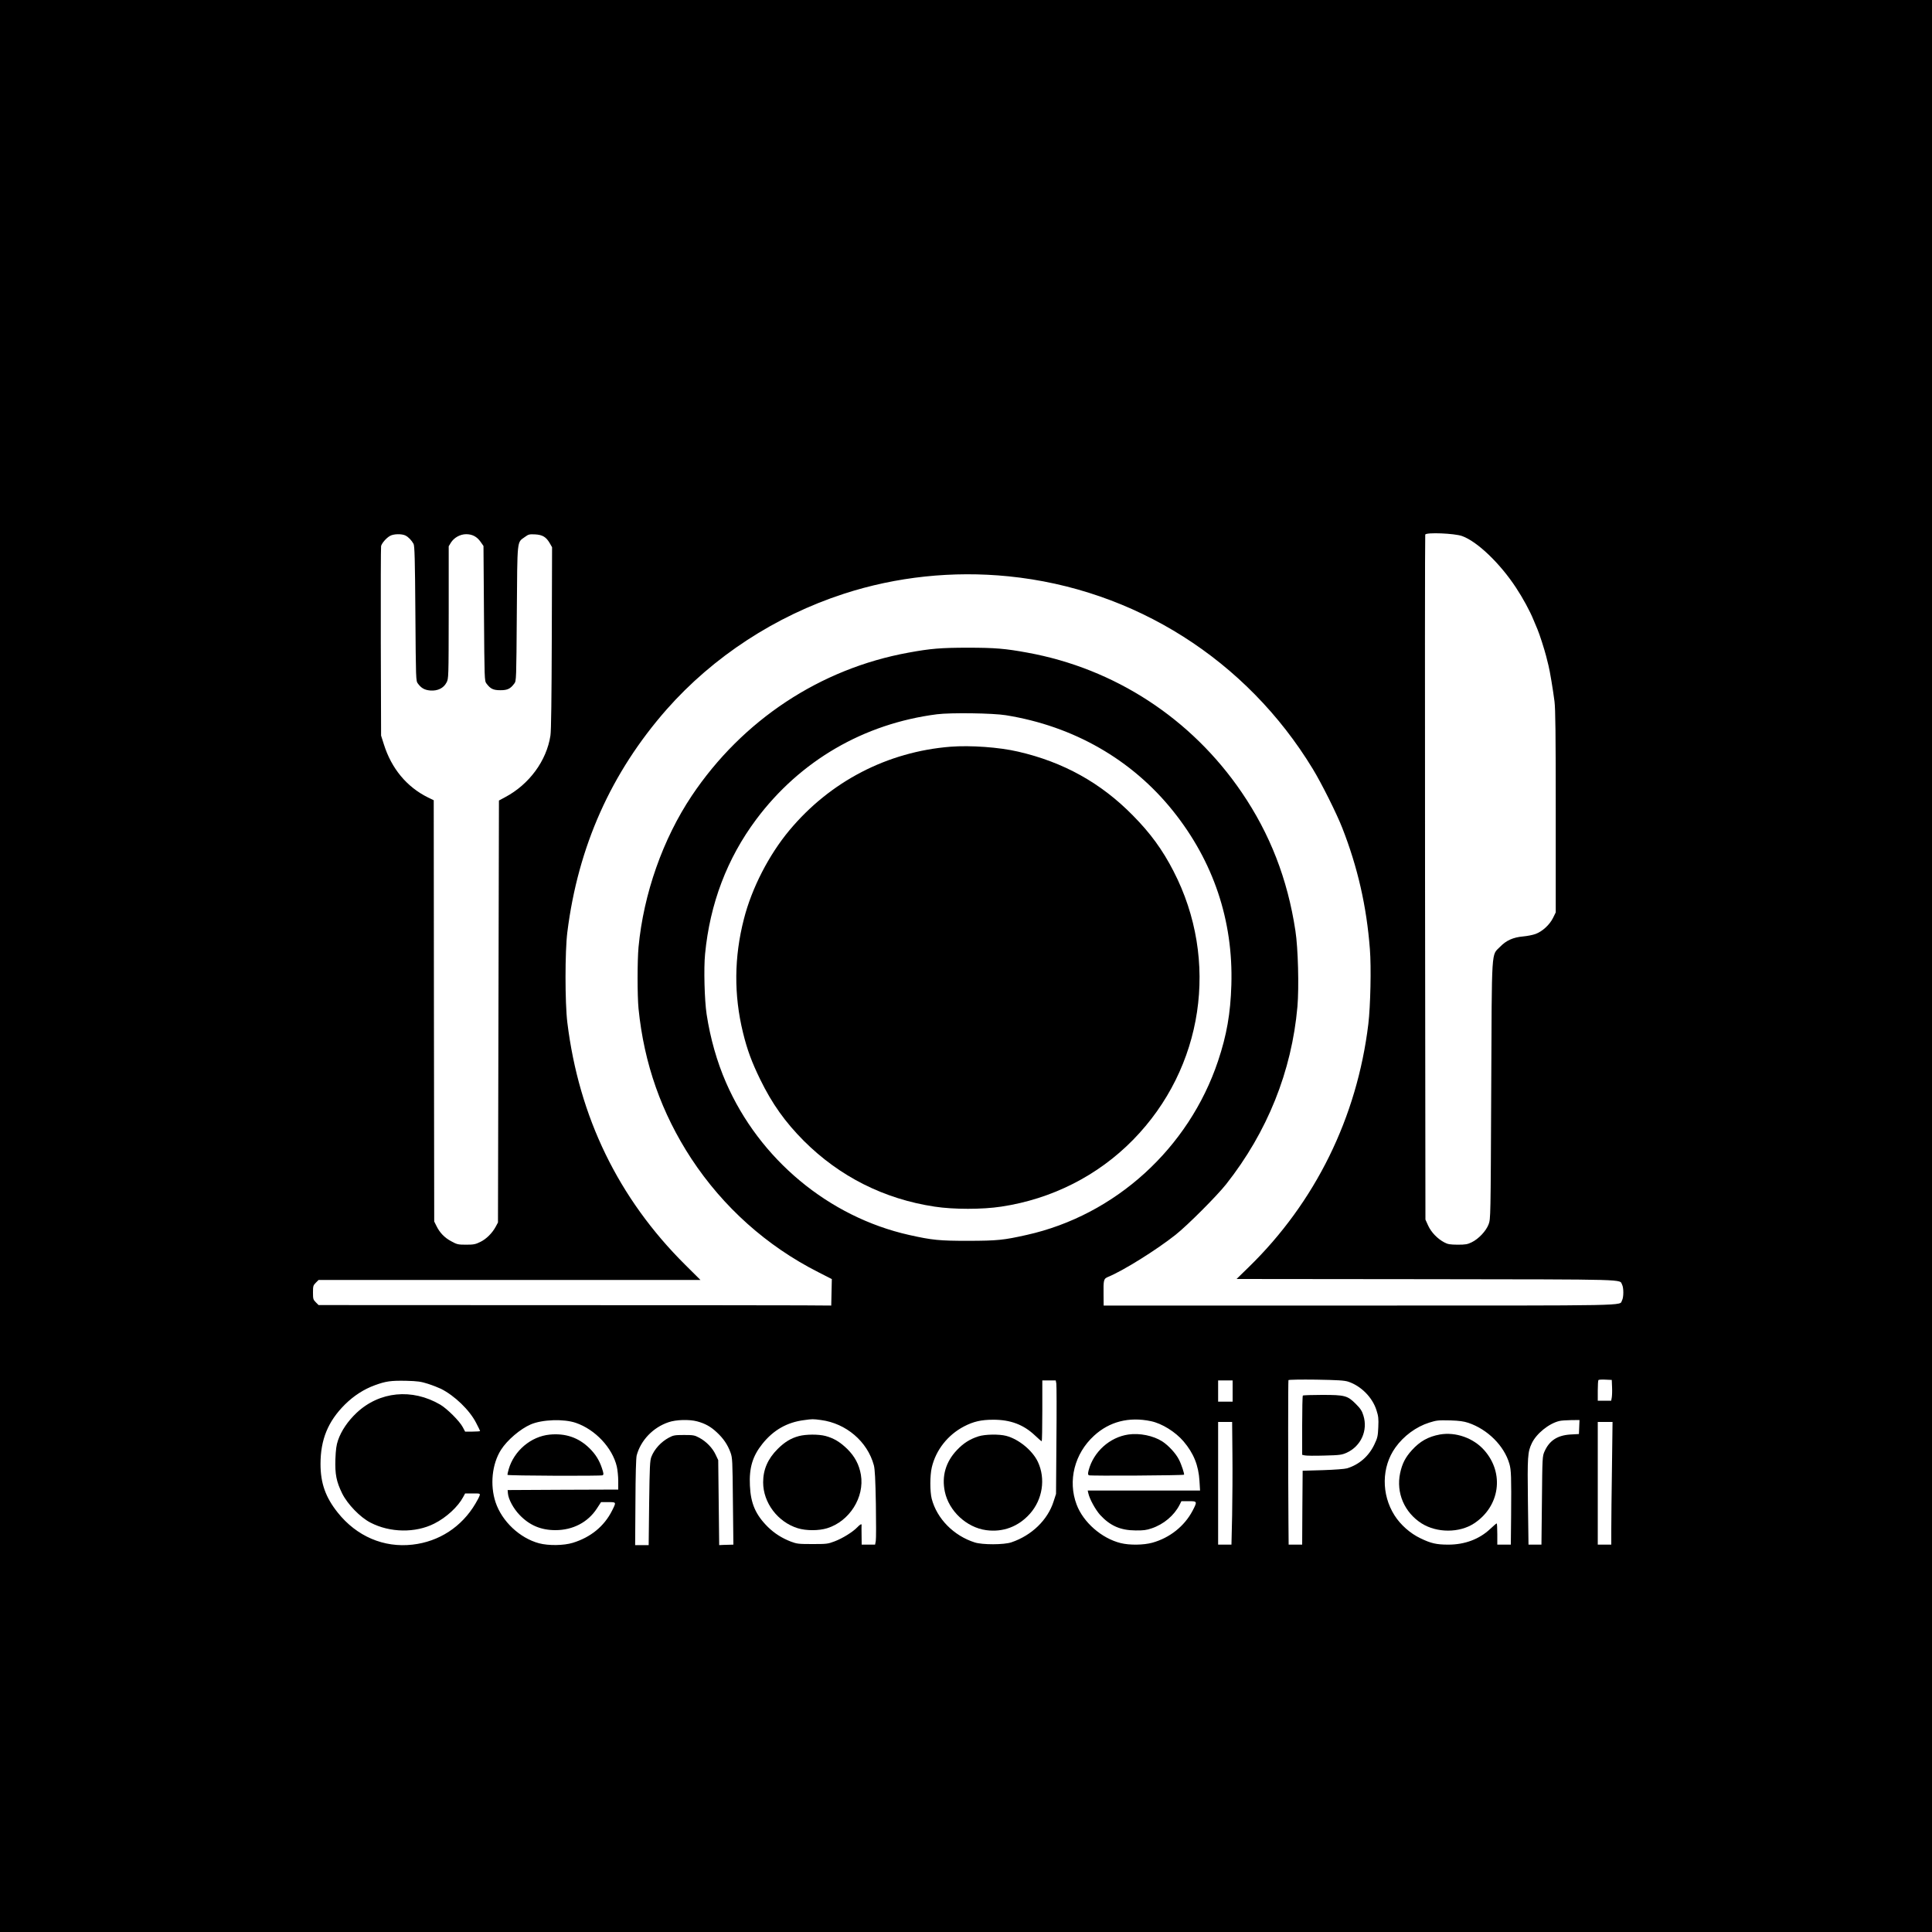 <?xml version="1.0" standalone="no"?>
<!DOCTYPE svg PUBLIC "-//W3C//DTD SVG 20010904//EN"
 "http://www.w3.org/TR/2001/REC-SVG-20010904/DTD/svg10.dtd">
<svg version="1.0" xmlns="http://www.w3.org/2000/svg"
 width="2000pt" height="2000pt" viewBox="0 0 2000 2000"
 preserveAspectRatio="xMidYMid meet">
<g transform="translate(0,2000) scale(0.1,-0.1)"
fill="#000000" stroke="none">
<path d="M0 10000 l0 -10000 10000 0 10000 0 0 10000 0 10000 -10000 0 -10000
0 0 -10000z m15135 4451 c157 -56 393 -282 559 -535 69 -104 144 -242 180
-331 16 -38 34 -83 42 -100 21 -49 71 -205 89 -275 9 -36 20 -81 25 -100 14
-54 47 -253 62 -370 10 -81 13 -341 13 -1145 l0 -1040 -28 -57 c-35 -71 -110
-140 -180 -166 -29 -11 -87 -22 -130 -26 -102 -9 -174 -41 -236 -105 -95 -98
-87 29 -94 -1487 -6 -1326 -6 -1331 -27 -1388 -26 -69 -103 -151 -175 -186
-43 -21 -64 -25 -145 -25 -80 1 -102 4 -139 24 -70 37 -135 104 -167 174 l-28
62 -4 3538 c-2 1947 -1 3545 2 3553 10 25 303 13 381 -15z m-10937 5 c31 -16
63 -50 83 -86 11 -20 15 -157 19 -722 5 -684 5 -697 26 -724 35 -48 70 -67
128 -72 76 -6 138 24 168 82 22 41 22 43 23 726 l0 685 23 38 c33 52 96 87
158 87 63 0 111 -25 149 -79 l30 -43 5 -698 c5 -686 5 -699 26 -726 41 -55 70
-69 144 -69 74 0 103 14 144 69 21 27 21 40 26 724 6 784 0 733 83 793 38 28
47 30 107 27 76 -4 114 -27 151 -91 l24 -42 -3 -940 c-2 -611 -6 -964 -14
-1010 -40 -261 -220 -505 -468 -637 l-65 -35 -5 -2184 -5 -2184 -23 -43 c-36
-67 -98 -129 -161 -159 -49 -24 -68 -28 -146 -28 -83 0 -95 3 -153 35 -70 37
-120 89 -154 159 l-23 46 -3 2180 -2 2181 -58 28 c-221 109 -380 300 -459 553
l-28 88 -3 970 c-1 534 0 980 3 992 7 29 52 82 90 104 36 23 124 25 163 5z
m6242 -422 c1305 -131 2464 -865 3150 -1994 91 -149 247 -462 305 -610 159
-406 252 -811 286 -1255 15 -188 6 -591 -16 -775 -117 -968 -550 -1847 -1239
-2518 l-125 -122 1967 -2 c2136 -3 1993 1 2024 -57 17 -32 17 -131 -1 -163
-30 -57 153 -53 -2715 -53 l-2651 0 -1 110 c-2 160 0 167 50 188 157 65 498
278 695 434 126 100 427 402 524 524 426 540 679 1169 738 1839 17 198 7 606
-21 785 -81 535 -263 1003 -557 1434 -520 763 -1314 1281 -2218 1445 -227 42
-337 51 -615 51 -278 0 -388 -9 -615 -51 -914 -166 -1719 -698 -2244 -1482
-299 -447 -499 -1015 -551 -1567 -13 -142 -13 -503 0 -636 57 -570 238 -1082
547 -1554 330 -501 780 -904 1315 -1175 l139 -71 -3 -137 -3 -137 -295 2
c-162 1 -1356 2 -2653 2 l-2359 1 -29 29 c-27 27 -29 35 -29 101 0 66 2 74 29
101 l29 29 1977 0 1976 0 -159 158 c-690 686 -1099 1529 -1219 2507 -25 205
-25 737 0 935 111 886 453 1652 1029 2307 481 545 1125 966 1833 1196 543 177
1128 239 1705 181z m-27 -1438 c701 -113 1304 -459 1730 -991 418 -522 624
-1134 604 -1800 -9 -297 -48 -520 -138 -789 -303 -904 -1065 -1596 -1981
-1800 -240 -54 -304 -60 -603 -61 -300 0 -374 7 -615 61 -831 187 -1548 783
-1894 1577 -94 215 -163 458 -201 707 -22 144 -31 476 -16 625 50 520 228 989
529 1392 455 609 1115 992 1872 1089 143 18 579 12 713 -10z m3544 -6899 c132
-44 250 -162 292 -295 20 -62 23 -87 19 -176 -4 -93 -8 -111 -41 -180 -58
-121 -156 -207 -282 -246 -23 -7 -130 -15 -250 -19 l-210 -6 -3 -382 -2 -383
-70 0 -70 0 -2 233 c-4 569 -4 1463 0 1470 2 5 131 7 286 5 229 -4 291 -8 333
-21z m2731 -57 c2 -41 0 -90 -3 -107 l-6 -33 -69 0 -70 0 0 103 c0 57 3 107 7
111 4 4 37 6 73 4 l65 -3 3 -75z m-12258 35 c47 -15 108 -39 135 -52 141 -71
295 -219 363 -351 23 -44 42 -83 42 -86 0 -3 -35 -6 -78 -6 l-77 0 -25 47
c-33 62 -160 189 -232 232 -292 171 -630 138 -867 -85 -90 -85 -158 -185 -192
-284 -17 -50 -23 -95 -27 -195 -5 -157 10 -232 70 -355 55 -111 186 -247 293
-302 202 -105 466 -109 661 -10 125 63 245 174 299 275 l20 37 78 0 c77 0 78
0 72 -22 -4 -13 -23 -50 -43 -83 -142 -241 -377 -394 -652 -425 -298 -34 -578
86 -774 332 -126 158 -178 304 -178 503 0 252 77 441 253 616 91 90 196 158
309 199 115 42 165 49 325 46 119 -3 153 -8 225 -31z m6505 3 c3 -18 4 -283 1
-588 l-4 -555 -26 -80 c-61 -190 -226 -350 -436 -421 -76 -26 -300 -27 -380
-1 -217 69 -391 245 -445 452 -19 76 -19 240 1 325 42 179 165 336 334 424 96
50 177 69 300 69 178 1 314 -50 431 -160 37 -35 69 -63 73 -63 3 0 6 142 6
315 l0 315 70 0 69 0 6 -32z m1825 -78 l0 -110 -75 0 -75 0 0 110 0 110 75 0
75 0 0 -110z m-4262 -300 c261 -34 482 -223 548 -468 11 -43 16 -140 21 -402
3 -190 3 -362 -1 -383 l-7 -37 -69 0 -70 0 -1 98 c-1 53 -1 100 0 105 2 16
-17 6 -45 -24 -46 -48 -152 -114 -234 -145 -71 -27 -84 -28 -230 -28 -143 0
-160 2 -222 25 -95 37 -170 85 -238 151 -128 127 -179 244 -187 430 -9 183 28
305 129 431 114 143 256 224 432 246 85 12 92 12 174 1z m3417 -12 c114 -24
252 -110 337 -209 105 -124 155 -248 165 -410 l6 -99 -582 0 -581 0 6 -27 c13
-61 74 -171 122 -225 104 -113 211 -160 367 -161 80 -1 114 3 168 22 124 42
232 133 288 243 l19 38 75 0 c90 0 91 -2 40 -100 -84 -159 -236 -280 -416
-330 -91 -25 -235 -27 -328 -4 -197 49 -387 215 -456 399 -93 246 -22 528 181
713 159 146 362 198 589 150z m-5955 -17 c202 -69 379 -258 425 -452 8 -35 15
-103 15 -151 l0 -88 -572 -2 -573 -3 3 -35 c5 -60 57 -157 122 -224 102 -106
220 -156 370 -156 180 0 336 81 429 224 l43 66 75 0 c85 0 84 2 38 -90 -81
-160 -220 -274 -405 -331 -95 -29 -251 -31 -350 -5 -200 54 -384 227 -450 425
-59 178 -37 395 56 542 64 101 200 217 309 264 120 51 341 58 465 16z m1257
15 c82 -22 140 -54 203 -113 68 -63 112 -127 142 -209 20 -56 21 -78 25 -506
l5 -448 -34 -1 c-18 0 -51 -2 -73 -2 l-40 -2 -5 440 -5 440 -27 57 c-32 69
-98 137 -170 175 -48 26 -62 28 -158 28 -95 0 -110 -3 -155 -27 -82 -44 -151
-119 -182 -199 -15 -39 -18 -97 -23 -479 l-5 -435 -70 0 -70 0 3 444 c1 281 6
459 13 485 42 156 169 289 329 343 77 27 215 31 297 9z m7983 -15 c201 -68
371 -238 425 -424 19 -66 21 -128 18 -539 l-3 -298 -70 0 -70 0 0 110 c0 61
-3 110 -6 110 -4 0 -34 -26 -68 -58 -113 -106 -263 -162 -433 -162 -122 0
-180 13 -289 66 -105 50 -206 139 -268 237 -138 217 -135 501 9 702 85 120
216 216 350 258 77 24 91 26 220 23 91 -3 136 -9 185 -25z m1148 -43 l-3 -73
-90 -5 c-134 -9 -216 -63 -266 -175 -22 -49 -23 -61 -27 -507 l-5 -458 -67 0
-67 0 -6 443 c-6 471 -3 515 40 606 47 100 178 206 286 231 18 5 72 8 120 9
l88 1 -3 -72z m-3590 -281 c2 -182 0 -468 -3 -634 l-7 -303 -69 0 -69 0 0 635
0 635 73 0 72 0 3 -333z m3929 -139 c-4 -260 -7 -546 -7 -635 l0 -163 -70 0
-70 0 0 635 0 635 77 0 76 0 -6 -472z"/>
<path d="M9840 12270 c-654 -52 -1246 -359 -1668 -865 -212 -254 -390 -599
-471 -918 -102 -395 -105 -786 -10 -1175 44 -180 91 -307 179 -487 123 -252
258 -441 452 -636 370 -369 830 -601 1353 -680 196 -30 493 -30 690 0 524 79
1000 320 1364 691 730 744 897 1858 418 2784 -114 221 -238 391 -420 575 -330
336 -718 552 -1187 660 -196 46 -494 67 -700 51z"/>
<path d="M13487 5553 c-4 -3 -7 -143 -7 -309 l0 -304 26 -6 c14 -4 106 -5 203
-2 163 4 181 7 233 30 147 68 220 230 172 384 -14 47 -30 72 -78 120 -87 87
-113 94 -351 94 -105 0 -195 -3 -198 -7z"/>
<path d="M10129 5131 c-90 -29 -156 -71 -223 -142 -116 -122 -159 -270 -125
-431 42 -200 224 -370 427 -398 174 -24 334 36 453 169 132 148 165 363 83
538 -56 118 -198 235 -328 269 -72 19 -218 17 -287 -5z"/>
<path d="M8271 5134 c-84 -22 -150 -63 -221 -134 -102 -102 -150 -213 -150
-345 0 -211 151 -411 358 -475 87 -27 217 -27 305 0 231 72 388 320 349 553
-18 105 -63 190 -141 267 -75 73 -140 112 -226 135 -73 19 -202 18 -274 -1z"/>
<path d="M11681 5150 c-193 -28 -360 -178 -411 -369 -9 -35 -9 -46 2 -53 11
-8 977 -2 985 6 6 6 -27 107 -52 155 -32 65 -110 149 -174 190 -92 59 -234 88
-350 71z"/>
<path d="M5690 5149 c-193 -19 -368 -166 -424 -358 -9 -30 -14 -56 -12 -59 10
-9 971 -13 985 -4 11 8 10 21 -8 74 -27 82 -68 147 -131 208 -112 109 -247
155 -410 139z"/>
<path d="M14905 5150 c-120 -22 -206 -70 -290 -163 -67 -74 -100 -139 -121
-237 -43 -204 44 -406 222 -520 159 -100 392 -100 544 0 267 176 315 519 106
756 -112 128 -297 193 -461 164z"/>
</g>
</svg>
